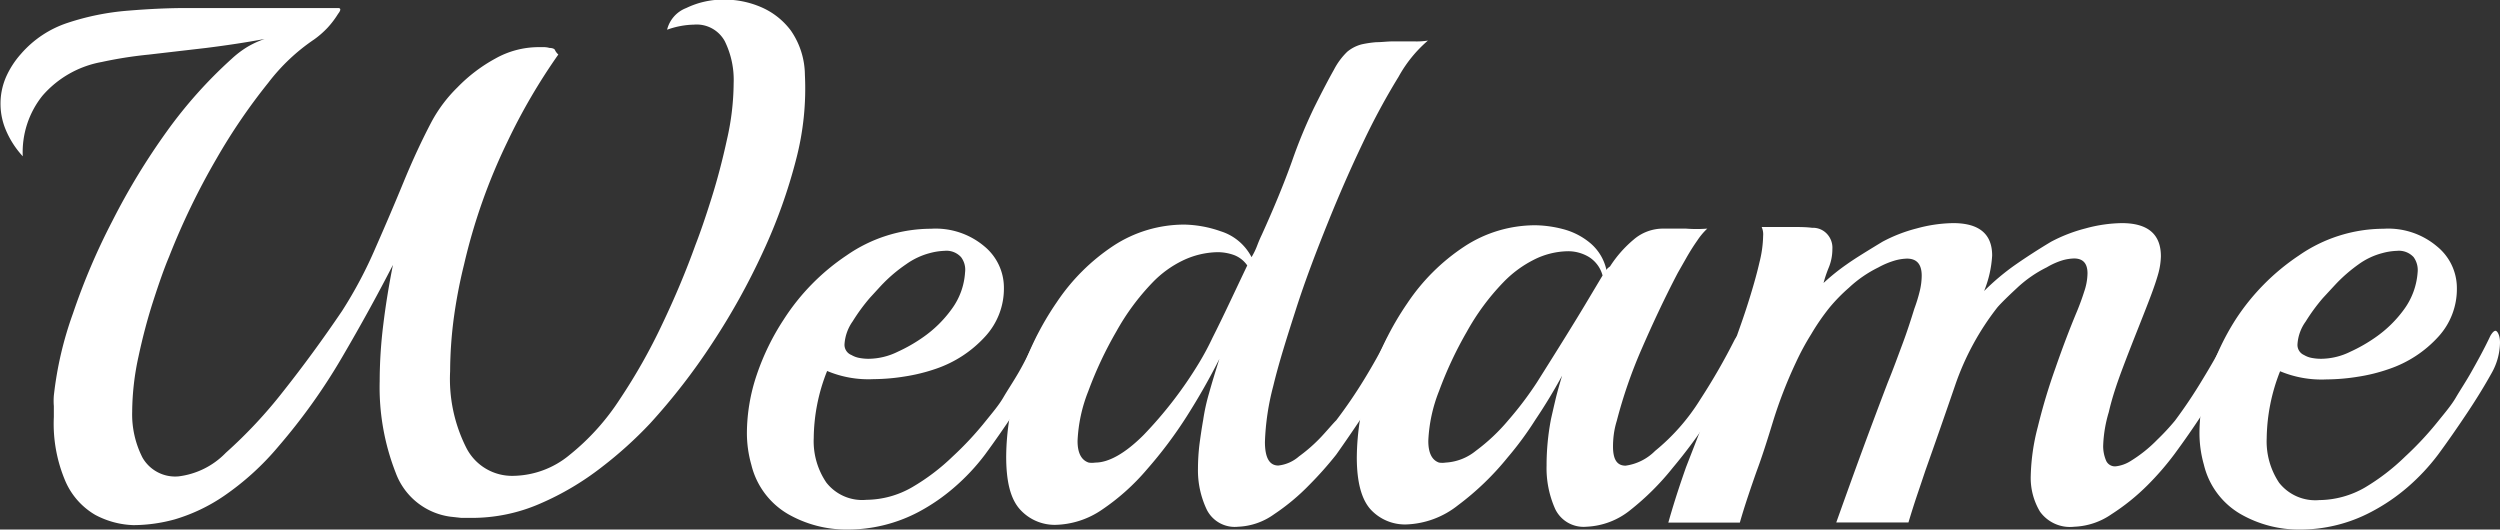 <svg id="Layer_1" data-name="Layer 1" xmlns="http://www.w3.org/2000/svg" viewBox="0 0 186.67 39.54"><rect x="0" y="0" width="186.67" height="39.54" fill="#333333" stroke="none"/><defs><style>.cls-1{fill:#fff;}</style></defs><path class="cls-1" d="M10.5,47.13a6.47,6.47,0,0,1-2.83-.76,5.39,5.39,0,0,1-2.22-2.48,10.93,10.93,0,0,1-.88-4.84v-.8a5.08,5.08,0,0,1,0-.79A26.55,26.55,0,0,1,6,31.32a48.87,48.87,0,0,1,2.94-6.9A50.6,50.6,0,0,1,13,17.74a34,34,0,0,1,4.84-5.42,7.31,7.31,0,0,1,1.2-.91,6.91,6.91,0,0,1,1.27-.58c-1.39.26-2.85.48-4.37.67L11.63,12a30.73,30.73,0,0,0-3.49.55,7.64,7.64,0,0,0-4.43,2.53,6.74,6.74,0,0,0-1.46,4.51A6.75,6.75,0,0,1,1,17.66a5,5,0,0,1-.41-1.87A5,5,0,0,1,1,13.67a6.62,6.62,0,0,1,1.12-1.73,7.85,7.85,0,0,1,3.5-2.32,19,19,0,0,1,4.45-.9c1.56-.13,3-.2,4.43-.2H25.79c.22,0,.23.15,0,.44A6.78,6.78,0,0,1,25,10a6.87,6.87,0,0,1-1,.87,14.49,14.49,0,0,0-3.41,3.22,44.08,44.08,0,0,0-3.87,5.67,53.26,53.26,0,0,0-3.55,7.34c-.37.88-.76,2-1.18,3.3s-.79,2.7-1.1,4.15a19.7,19.7,0,0,0-.47,4.1,7.11,7.11,0,0,0,.77,3.44,2.81,2.81,0,0,0,2.69,1.4,5.9,5.9,0,0,0,3.53-1.76,35,35,0,0,0,4.29-4.59q2.25-2.84,4.39-6A32.36,32.36,0,0,0,28.6,26.4q1.09-2.47,2.09-4.9T32.78,17a10.68,10.68,0,0,1,1.93-2.56,11.83,11.83,0,0,1,2.83-2.15,6.62,6.62,0,0,1,3.21-.85h.42a1.56,1.56,0,0,1,.41.06c.26,0,.39.09.41.16a1,1,0,0,0,.25.33,44.56,44.56,0,0,0-3.82,6.55,43.31,43.31,0,0,0-3.22,9.13,37.48,37.48,0,0,0-.8,4.26,31.37,31.37,0,0,0-.24,3.71,11.39,11.39,0,0,0,1.21,5.72,3.83,3.83,0,0,0,3.51,2.09,6.72,6.72,0,0,0,4.21-1.57,17.51,17.51,0,0,0,3.74-4.15A43.07,43.07,0,0,0,50,32.12q1.43-3,2.47-5.89c.37-.95.77-2.12,1.21-3.52s.82-2.85,1.15-4.37a19.29,19.29,0,0,0,.5-4.2A6.54,6.54,0,0,0,54.67,11a2.39,2.39,0,0,0-2.31-1.24,6.2,6.2,0,0,0-2,.38,2.33,2.33,0,0,1,1.43-1.62,6.33,6.33,0,0,1,2.86-.63,6.9,6.9,0,0,1,2.7.55,5.46,5.46,0,0,1,2.25,1.76,5.88,5.88,0,0,1,1.05,3.3A20.9,20.9,0,0,1,60,19.8a39.9,39.9,0,0,1-2.48,6.93,51.28,51.28,0,0,1-3.79,6.82,46.88,46.88,0,0,1-4.65,6,30.22,30.22,0,0,1-3.6,3.25,21,21,0,0,1-4.59,2.72,12.71,12.71,0,0,1-5.12,1.07c-.26,0-.51,0-.77,0l-.82-.09a5.07,5.07,0,0,1-4.08-3.27,17.51,17.51,0,0,1-1.2-6.84,34.87,34.87,0,0,1,.27-4.24c.18-1.47.42-2.95.72-4.45-1.11,2.16-2.37,4.46-3.8,6.9a44.53,44.53,0,0,1-4.73,6.63,20.25,20.25,0,0,1-4.1,3.73,13.08,13.08,0,0,1-3.66,1.74A11.74,11.74,0,0,1,10.5,47.13Z" transform="translate(-0.55 -7.92)"/><path class="cls-1" d="M69.13,46.15a11.33,11.33,0,0,1-5.33,1.31,8.76,8.76,0,0,1-4.4-1.15,5.85,5.85,0,0,1-2.75-3.69,8.66,8.66,0,0,1-.33-2.41,13.72,13.72,0,0,1,.74-4.32,18,18,0,0,1,2-4.1A16.41,16.41,0,0,1,63.75,27,11.08,11.08,0,0,1,70.07,25a5.64,5.64,0,0,1,4,1.33,4,4,0,0,1,1.44,3.07,5.28,5.28,0,0,1-1.41,3.66,8.81,8.81,0,0,1-3.65,2.39,13.35,13.35,0,0,1-2.34.58,15.2,15.2,0,0,1-2.34.2,7.94,7.94,0,0,1-3.46-.61,13.77,13.77,0,0,0-1,5,5.49,5.49,0,0,0,.94,3.33,3.4,3.4,0,0,0,3,1.29,6.94,6.94,0,0,0,3.39-.93A15.76,15.76,0,0,0,71.69,42a24,24,0,0,0,2.45-2.63c.51-.63,1-1.21,1.32-1.76s.75-1.19,1.16-1.9S77.5,34.06,78,33c.15-.26.28-.38.39-.38s.33.29.33.88a4.77,4.77,0,0,1-.14,1.07,4.71,4.71,0,0,1-.46,1.18c-.52.92-1.13,1.92-1.85,3s-1.44,2.12-2.17,3.11a15.63,15.63,0,0,1-2.26,2.42A14.34,14.34,0,0,1,69.13,46.15Zm-5-11.72a1.78,1.78,0,0,0,.61.22,3.6,3.6,0,0,0,.66.06,5,5,0,0,0,2.19-.53,11.73,11.73,0,0,0,1.87-1.07A8.9,8.9,0,0,0,71.61,31a5.16,5.16,0,0,0,1-2.75,1.55,1.55,0,0,0-.3-1.13,1.47,1.47,0,0,0-1.24-.47,4.77,4.77,0,0,0-1.1.17,5.4,5.4,0,0,0-1.76.83,11.14,11.14,0,0,0-1.7,1.42c-.19.19-.51.55-1,1.08a14,14,0,0,0-1.29,1.76,3.33,3.33,0,0,0-.61,1.68A.82.82,0,0,0,64.13,34.43Z" transform="translate(-0.55 -7.92)"/><path class="cls-1" d="M93,47.25A2.34,2.34,0,0,1,90.67,46,6.83,6.83,0,0,1,90,42.9a15.63,15.63,0,0,1,.11-1.79c.08-.6.17-1.22.28-1.84a14.7,14.7,0,0,1,.44-2c.22-.79.48-1.64.77-2.55-.7,1.39-1.5,2.81-2.42,4.26a32.21,32.21,0,0,1-3,4,16.52,16.52,0,0,1-3.35,3,6.39,6.39,0,0,1-3.5,1.13A3.49,3.49,0,0,1,76.75,46C76,45.2,75.68,43.89,75.68,42a18.9,18.9,0,0,1,1-5.89,21.88,21.88,0,0,1,2.78-5.63,15.13,15.13,0,0,1,4.23-4.21A9.65,9.65,0,0,1,89,24.69a8.63,8.63,0,0,1,2.7.5A3.9,3.9,0,0,1,94,27.12a5.18,5.18,0,0,0,.43-.89c.11-.29.22-.54.33-.77.88-1.94,1.64-3.77,2.26-5.5a37.69,37.69,0,0,1,1.65-4c.62-1.25,1.12-2.19,1.48-2.83a5.18,5.18,0,0,1,1-1.35,2.77,2.77,0,0,1,1.08-.55,7.89,7.89,0,0,1,1.09-.16c.41,0,.83-.06,1.27-.06h1.51a5.46,5.46,0,0,0,1.07-.06,9.76,9.76,0,0,0-2.19,2.7,51.49,51.49,0,0,0-2.65,4.9c-.91,1.9-1.8,3.93-2.66,6.07S98,28.88,97.32,31s-1.28,4-1.7,5.75A18.66,18.66,0,0,0,95,40.92c0,1.17.33,1.76,1,1.76A2.8,2.8,0,0,0,97.54,42a11.87,11.87,0,0,0,1.68-1.48c.51-.55.88-1,1.1-1.21a36.49,36.49,0,0,0,2.09-3.06c.66-1.08,1.23-2.1,1.7-3.05.19-.29.32-.44.39-.44.26,0,.38.33.38,1a3.8,3.8,0,0,1-.55,2c-.51.88-1.12,1.86-1.84,2.94s-1.44,2.14-2.17,3.17a26.89,26.89,0,0,1-2,2.25,16.06,16.06,0,0,1-2.64,2.2A4.93,4.93,0,0,1,93,47.25ZM81.84,42.46a1.56,1.56,0,0,0,.49,0c1,0,2.23-.68,3.61-2.06A30.45,30.45,0,0,0,90.09,35a20.32,20.32,0,0,0,1-1.87c.41-.81.84-1.7,1.3-2.67s.89-1.88,1.29-2.72a2.11,2.11,0,0,0-1-.78,3.63,3.63,0,0,0-1.24-.21,6.25,6.25,0,0,0-2.59.63A7.91,7.91,0,0,0,86.62,29a17.49,17.49,0,0,0-2.72,3.68,28.63,28.63,0,0,0-2.09,4.45,11.34,11.34,0,0,0-.8,3.69C81,41.73,81.29,42.28,81.84,42.46Z" transform="translate(-0.55 -7.92)"/><path class="cls-1" d="M119,47.25a2.35,2.35,0,0,1-2.33-1.33,7.48,7.48,0,0,1-.64-3.24,18.3,18.3,0,0,1,.33-3.47q.17-.76.36-1.56c.13-.53.29-1.09.47-1.68q-.93,1.71-2,3.3a24.69,24.69,0,0,1-2.07,2.81,20.66,20.66,0,0,1-3.71,3.57,6.56,6.56,0,0,1-3.88,1.43A3.49,3.49,0,0,1,102.93,46c-.71-.75-1.07-2.06-1.07-3.93a18.9,18.9,0,0,1,1-5.89,21.88,21.88,0,0,1,2.78-5.63,15.13,15.13,0,0,1,4.23-4.21,9.65,9.65,0,0,1,5.36-1.6,8.59,8.59,0,0,1,2,.28,5.19,5.19,0,0,1,2,1,3.63,3.63,0,0,1,1.27,2.06.47.47,0,0,1,.14-.17l.13-.1a8.82,8.82,0,0,1,1.76-2,3.36,3.36,0,0,1,2.2-.82c.41,0,1,0,1.71,0a10.17,10.17,0,0,0,1.59,0,4.87,4.87,0,0,0-.74.88c-.31.44-.59.89-.85,1.35l-.61,1.07c-1,1.91-1.88,3.8-2.69,5.66a35.85,35.85,0,0,0-1.87,5.4,6.16,6.16,0,0,0-.22,1,7.19,7.19,0,0,0-.06.91c0,1,.32,1.43.94,1.43a3.84,3.84,0,0,0,2.2-1.1,15.46,15.46,0,0,0,3.38-3.85c1-1.54,1.83-3,2.56-4.45.15-.26.27-.39.38-.39s.33.31.33.94a4.21,4.21,0,0,1-.13,1,4.05,4.05,0,0,1-.42,1c-.51.88-1.18,2-2,3.25a38.28,38.28,0,0,1-2.78,3.76A19.51,19.51,0,0,1,122.29,46,5.57,5.57,0,0,1,119,47.25ZM108,42.46a1.56,1.56,0,0,0,.49,0,3.91,3.91,0,0,0,2.26-.88,14.07,14.07,0,0,0,2.42-2.28,25.67,25.67,0,0,0,2.14-2.83q2.43-3.85,3.58-5.77l1.32-2.21a2.34,2.34,0,0,0-1-1.37,3,3,0,0,0-1.63-.44,5.82,5.82,0,0,0-2.55.66A8.43,8.43,0,0,0,112.8,29a17.49,17.49,0,0,0-2.72,3.68A28.63,28.63,0,0,0,108,37.12a11.34,11.34,0,0,0-.8,3.69C107.19,41.73,107.47,42.28,108,42.46Z" transform="translate(-0.55 -7.92)"/><path class="cls-1" d="M155.43,47.25a2.76,2.76,0,0,1-2.56-1.13,4.9,4.9,0,0,1-.69-2.62,15.72,15.72,0,0,1,.53-3.71,44,44,0,0,1,1.32-4.4q.79-2.28,1.62-4.26c.18-.44.36-.92.52-1.43a4.39,4.39,0,0,0,.25-1.37q0-1.11-1-1.11a3.4,3.4,0,0,0-.88.14,5.3,5.3,0,0,0-1.16.52,9.14,9.14,0,0,0-2.2,1.52c-.69.64-1.19,1.13-1.48,1.46a19.87,19.87,0,0,0-3.16,5.82c-.72,2.1-1.46,4.22-2.23,6.39Q144,44,143.66,45c-.22.66-.42,1.3-.61,1.93h-5.39c.63-1.76,1.26-3.52,1.9-5.26s1.29-3.47,1.95-5.2c.41-1,.77-2,1.1-2.88s.63-1.81.88-2.62a11.6,11.6,0,0,0,.39-1.26,5,5,0,0,0,.16-1.21c0-.84-.36-1.27-1.1-1.27a3.67,3.67,0,0,0-.9.14,6.15,6.15,0,0,0-1.24.52,9,9,0,0,0-2.2,1.52,12.82,12.82,0,0,0-1.43,1.46,16.76,16.76,0,0,0-1.38,2A18.88,18.88,0,0,0,134.64,35a33.71,33.71,0,0,0-1.73,4.48c-.43,1.41-.82,2.62-1.19,3.61q-.33.93-.66,1.92c-.22.66-.42,1.3-.6,1.93h-5.34c.52-1.84,1-3.21,1.32-4.13L130,33.66c.11-.29.28-.78.52-1.46s.49-1.43.74-2.25.48-1.63.66-2.42a8.64,8.64,0,0,0,.28-2,1.34,1.34,0,0,0-.11-.66l1.13,0,1.18,0c.51,0,1,0,1.46.06a1.42,1.42,0,0,1,.9.27,1.51,1.51,0,0,1,.61,1.32,3.61,3.61,0,0,1-.28,1.4,9.33,9.33,0,0,0-.38,1.13,15.87,15.87,0,0,1,1.7-1.37c.63-.45,1.53-1,2.7-1.71a11.38,11.38,0,0,1,2.58-1,10.72,10.72,0,0,1,2.7-.39c1.94,0,2.91.81,2.91,2.42a8.29,8.29,0,0,1-.6,2.65,17.57,17.57,0,0,1,2.39-2q1.24-.86,2.61-1.68a11.66,11.66,0,0,1,2.59-1,10.71,10.71,0,0,1,2.69-.39c1.95,0,2.92.83,2.92,2.48a5.36,5.36,0,0,1-.19,1.27c-.13.47-.31,1-.53,1.59s-.53,1.38-.93,2.39-.82,2.07-1.24,3.19-.77,2.18-1,3.19a9.8,9.8,0,0,0-.42,2.51,2.76,2.76,0,0,0,.2,1.07.72.72,0,0,0,.74.47,2.63,2.63,0,0,0,1.1-.39,10.3,10.3,0,0,0,2-1.6,17,17,0,0,0,1.32-1.42A36.49,36.49,0,0,0,165,36.27c.66-1.08,1.23-2.08,1.7-3,.19-.3.31-.45.39-.45s.33.32.33.94a4.66,4.66,0,0,1-.14,1,4.31,4.31,0,0,1-.41,1.07c-.51.88-1.12,1.85-1.82,2.92s-1.41,2.09-2.14,3.08a21.14,21.14,0,0,1-2,2.31,16.09,16.09,0,0,1-2.69,2.17A5.22,5.22,0,0,1,155.43,47.25Z" transform="translate(-0.55 -7.92)"/><path class="cls-1" d="M177.59,46.15a11.33,11.33,0,0,1-5.33,1.31,8.73,8.73,0,0,1-4.4-1.15,5.82,5.82,0,0,1-2.75-3.69,8.66,8.66,0,0,1-.33-2.41,13.72,13.72,0,0,1,.74-4.32,18.44,18.44,0,0,1,1.95-4.1A16.66,16.66,0,0,1,172.2,27,11.14,11.14,0,0,1,178.53,25a5.64,5.64,0,0,1,4,1.33A4,4,0,0,1,184,29.42a5.27,5.27,0,0,1-1.4,3.66,8.78,8.78,0,0,1-3.66,2.39,13,13,0,0,1-2.33.58,15.2,15.2,0,0,1-2.34.2,8,8,0,0,1-3.47-.61,14,14,0,0,0-1,5,5.56,5.56,0,0,0,.93,3.33,3.44,3.44,0,0,0,3,1.29,6.94,6.94,0,0,0,3.39-.93A16.05,16.05,0,0,0,180.15,42a24,24,0,0,0,2.45-2.63c.51-.63,1-1.21,1.32-1.76s.75-1.19,1.15-1.9S186,34.06,186.5,33c.15-.26.28-.38.39-.38s.33.29.33.88a4.73,4.73,0,0,1-.61,2.25c-.51.92-1.12,1.92-1.84,3s-1.44,2.12-2.17,3.11a15.63,15.63,0,0,1-2.26,2.42A14.34,14.34,0,0,1,177.59,46.15Zm-5-11.72a1.73,1.73,0,0,0,.6.22,3.68,3.68,0,0,0,.66.06,5,5,0,0,0,2.2-.53,11.73,11.73,0,0,0,1.87-1.07A8.9,8.9,0,0,0,180.07,31a5.33,5.33,0,0,0,1-2.75,1.65,1.65,0,0,0-.3-1.13,1.49,1.49,0,0,0-1.24-.47,4.69,4.69,0,0,0-1.1.17,5.31,5.31,0,0,0-1.76.83A11.7,11.7,0,0,0,175,29.09q-.27.29-1,1.08a14,14,0,0,0-1.29,1.76,3.24,3.24,0,0,0-.61,1.68A.82.82,0,0,0,172.59,34.43Z" transform="translate(-0.55 -7.92)"/></svg>